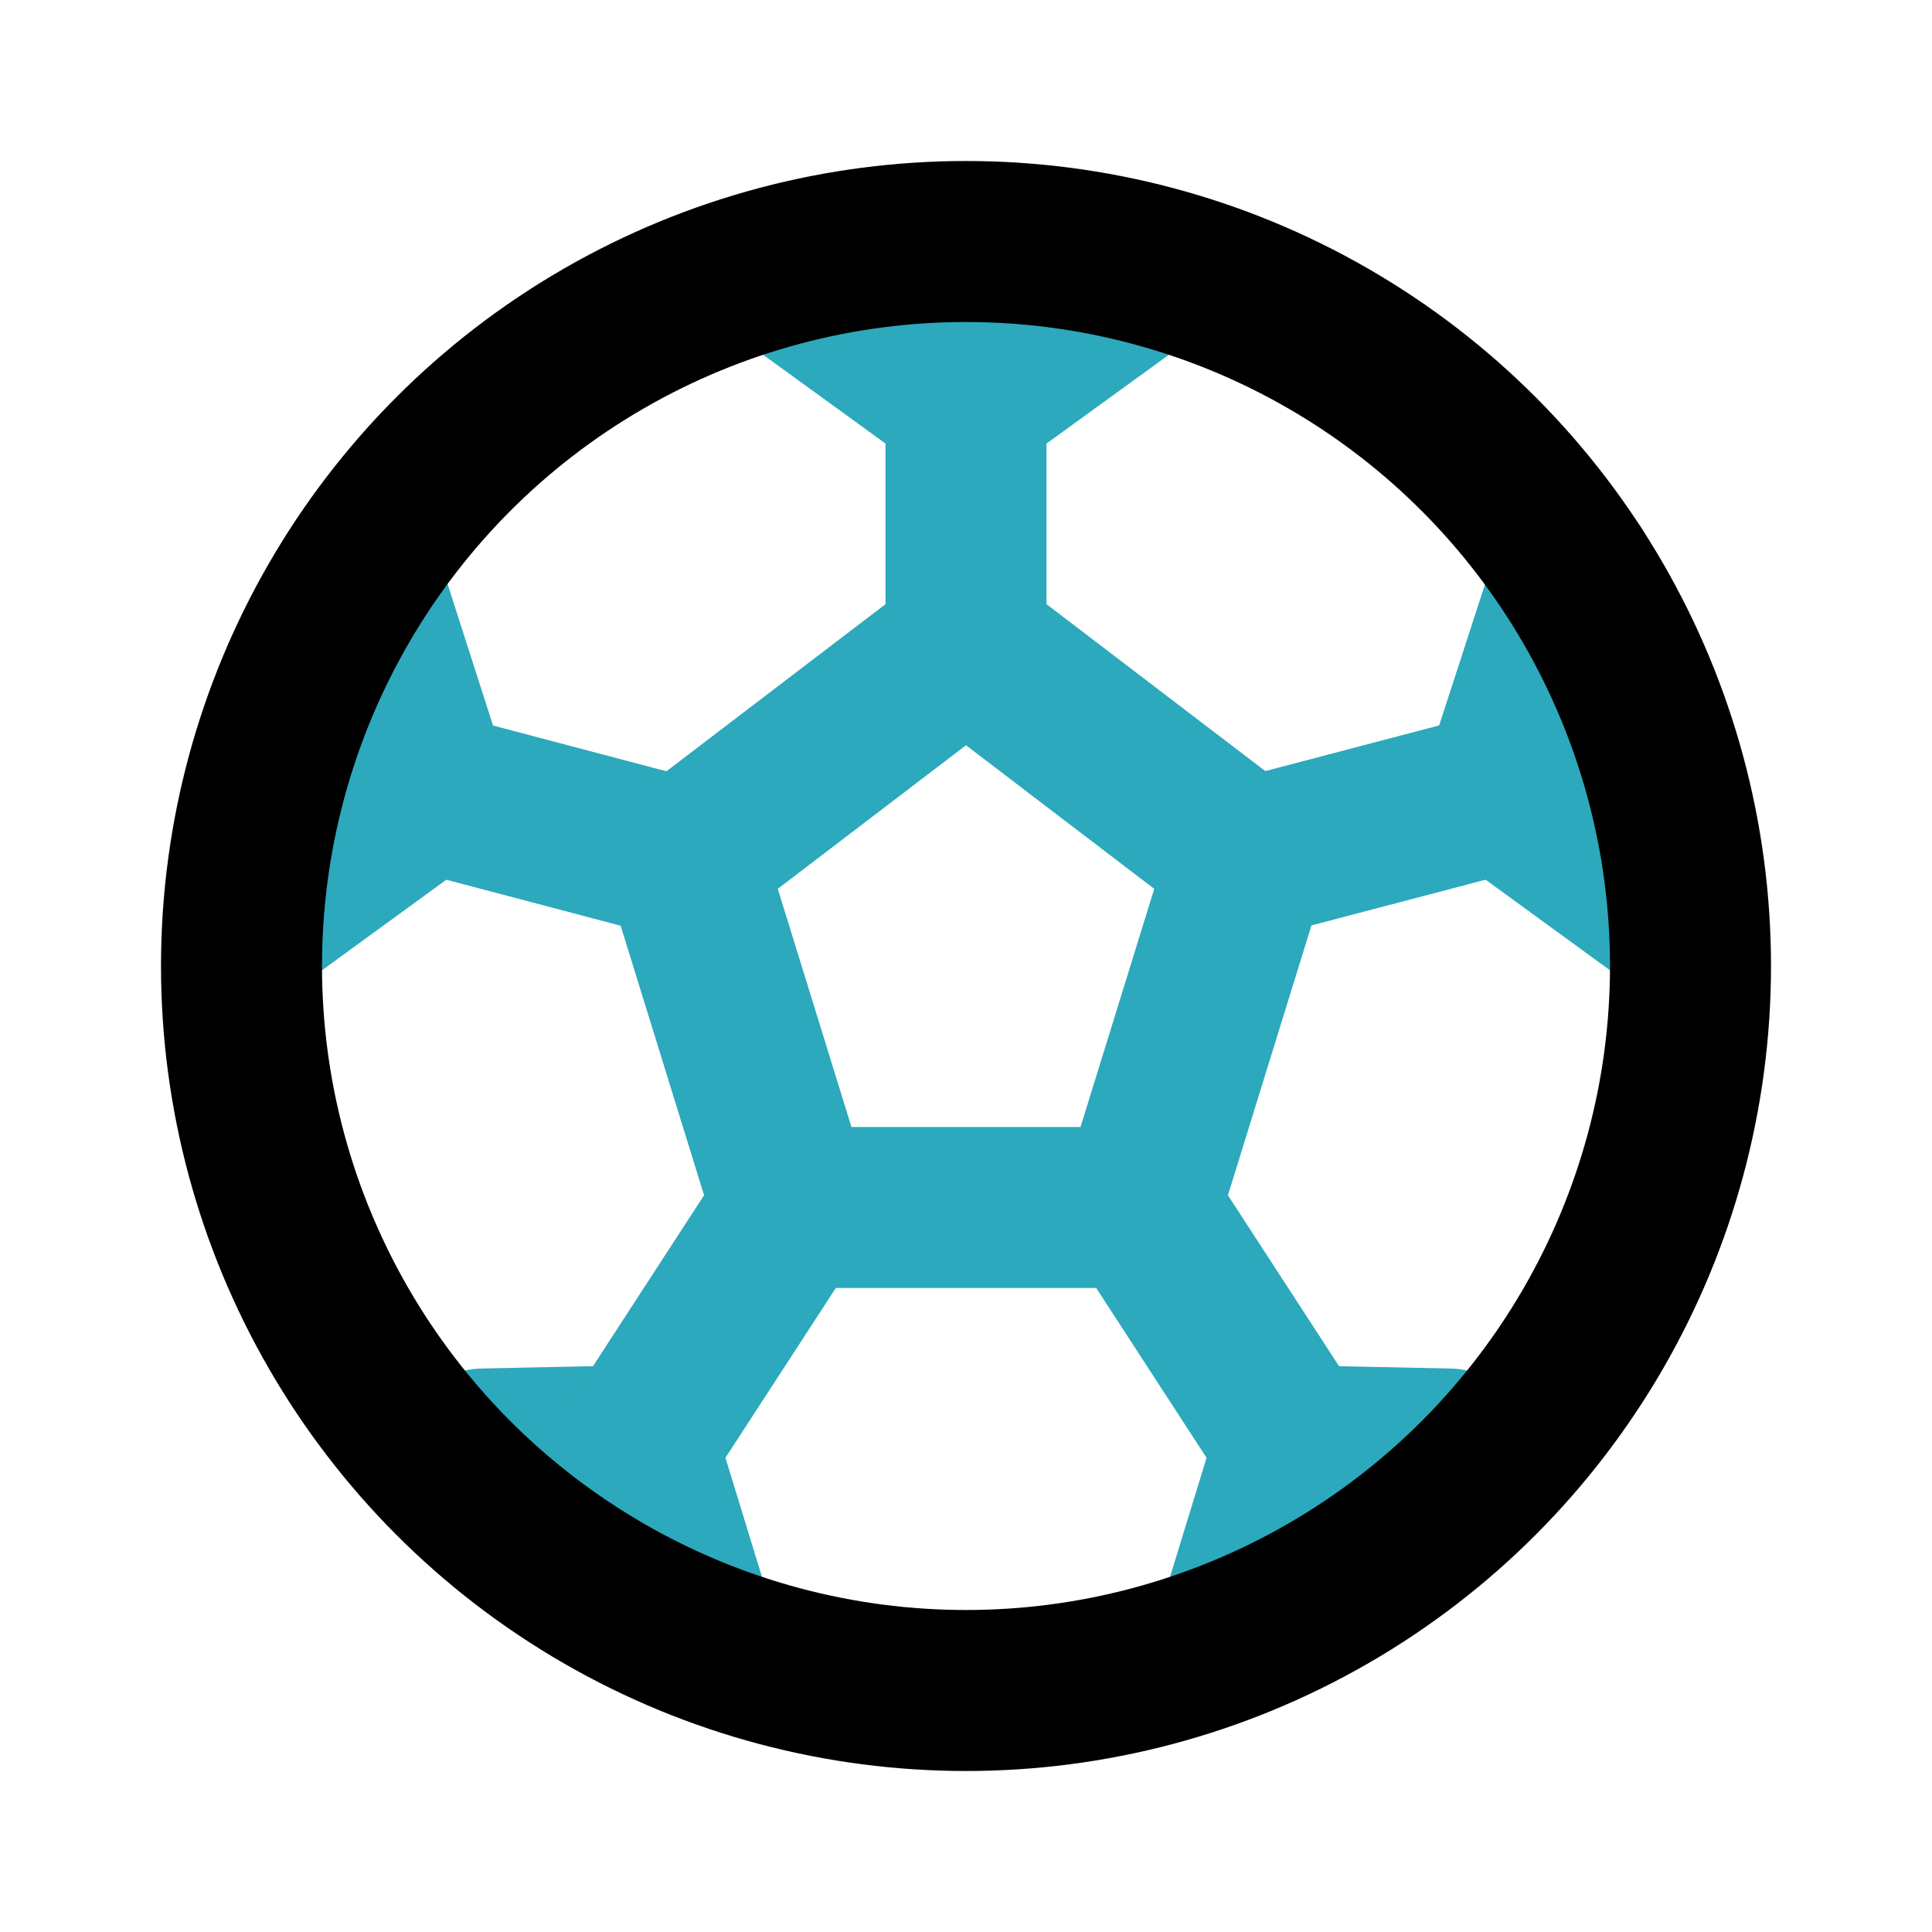 <?xml version="1.0" encoding="utf-8"?><!-- Uploaded to: SVG Repo, www.svgrepo.com, Generator: SVG Repo Mixer Tools -->
<svg fill="#000000" width="800px" height="800px" viewBox="0 0 24 24" id="football-ball" data-name="Line Color" xmlns="http://www.w3.org/2000/svg" class="icon line-color"><polyline id="secondary" points="9.67 3.31 12 5 14.33 3.31" style="fill: none; stroke: rgb(44, 169, 188); stroke-linecap: round; stroke-linejoin: round; stroke-width: 2;"></polyline><polyline id="secondary-2" data-name="secondary" points="3.02 11.53 5.34 9.84 4.46 7.1" style="fill: none; stroke: rgb(44, 169, 188); stroke-linecap: round; stroke-linejoin: round; stroke-width: 2;"></polyline><polyline id="secondary-3" data-name="secondary" points="18 18 16.08 17.96 15.35 20.34" style="fill: none; stroke: rgb(44, 169, 188); stroke-linecap: round; stroke-linejoin: round; stroke-width: 2;"></polyline><polyline id="secondary-4" data-name="secondary" points="6 18 7.92 17.96 8.65 20.34" style="fill: none; stroke: rgb(44, 169, 188); stroke-linecap: round; stroke-linejoin: round; stroke-width: 2;"></polyline><polyline id="secondary-5" data-name="secondary" points="19.55 7.1 18.66 9.84 20.98 11.53" style="fill: none; stroke: rgb(44, 169, 188); stroke-linecap: round; stroke-linejoin: round; stroke-width: 2;"></polyline><path id="secondary-6" data-name="secondary" d="M12,8V5M8.41,10.65,5.34,9.84M9.84,15,7.89,18m6.27-3,1.95,3m-.61-7.33,3.16-.83M12,8,8.5,10.67,9.84,15h4.32l1.34-4.33Z" style="fill: none; stroke: rgb(44, 169, 188); stroke-linecap: round; stroke-linejoin: round; stroke-width: 2;"></path><circle id="primary" cx="12" cy="12" r="9" style="fill: none; stroke: rgb(0, 0, 0); stroke-linecap: round; stroke-linejoin: round; stroke-width: 2;"></circle></svg>